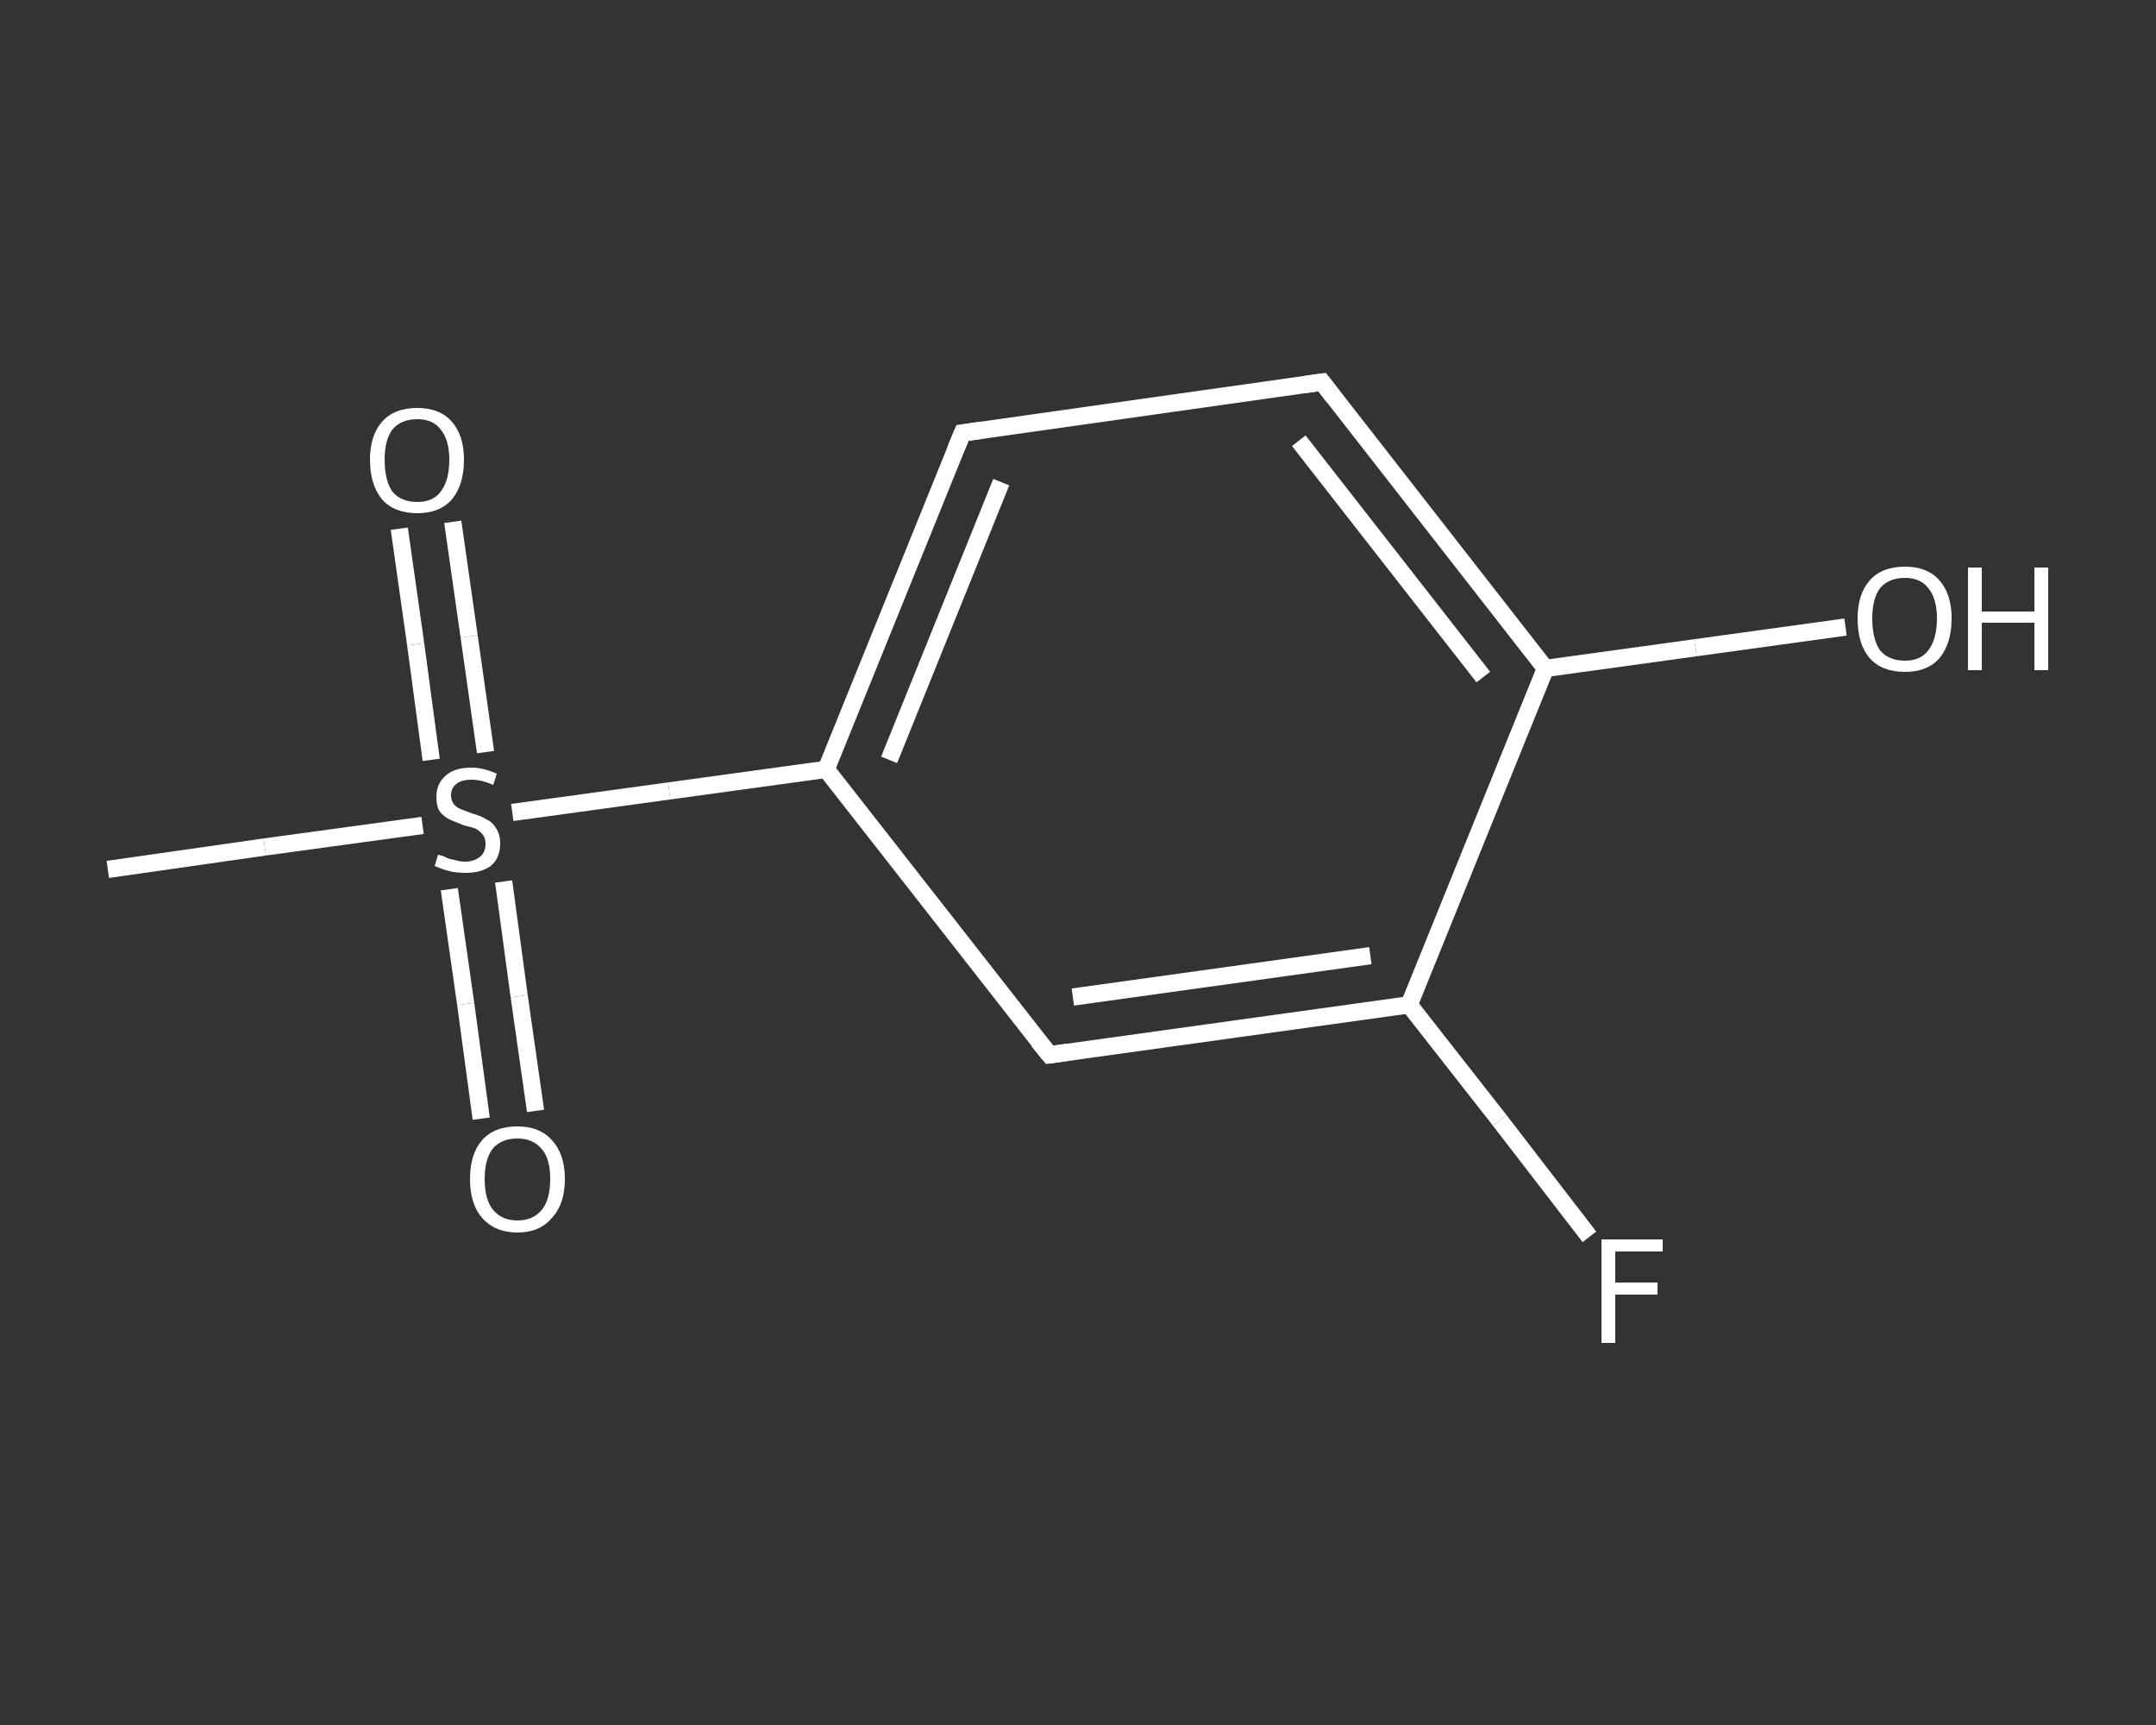 <?xml version='1.0' encoding='iso-8859-1'?>
<svg version='1.1' baseProfile='full'
              xmlns='http://www.w3.org/2000/svg'
                      xmlns:rdkit='http://www.rdkit.org/xml'
                      xmlns:xlink='http://www.w3.org/1999/xlink'
                  xml:space='preserve'
width='250px' height='200px' viewBox='0 0 250 200'>
<rect x="0" y="0" width="250" height="200" fill="#333333" stroke="none"/>
<!-- END OF HEADER -->
<rect style='opacity:1.0;fill:transparent;stroke:none' width='250.0' height='200.0' x='0.0' y='0.0'> </rect>
<path class='bond-0 atom-0 atom-1' d='M 12.5,100.8 L 30.7,98.2' style='fill:none;fill-rule:evenodd;stroke:#FFFFFF;stroke-width:2.0px;stroke-linecap:butt;stroke-linejoin:miter;stroke-opacity:1' />
<path class='bond-0 atom-0 atom-1' d='M 30.7,98.2 L 49.0,95.7' style='fill:none;fill-rule:evenodd;stroke:#FFFFFF;stroke-width:2.0px;stroke-linecap:butt;stroke-linejoin:miter;stroke-opacity:1' />
<path class='bond-1 atom-1 atom-2' d='M 52.1,103.1 L 54.0,116.4' style='fill:none;fill-rule:evenodd;stroke:#FFFFFF;stroke-width:2.0px;stroke-linecap:butt;stroke-linejoin:miter;stroke-opacity:1' />
<path class='bond-1 atom-1 atom-2' d='M 54.0,116.4 L 55.8,129.7' style='fill:none;fill-rule:evenodd;stroke:#FFFFFF;stroke-width:2.0px;stroke-linecap:butt;stroke-linejoin:miter;stroke-opacity:1' />
<path class='bond-1 atom-1 atom-2' d='M 58.4,102.2 L 60.2,115.5' style='fill:none;fill-rule:evenodd;stroke:#FFFFFF;stroke-width:2.0px;stroke-linecap:butt;stroke-linejoin:miter;stroke-opacity:1' />
<path class='bond-1 atom-1 atom-2' d='M 60.2,115.5 L 62.1,128.8' style='fill:none;fill-rule:evenodd;stroke:#FFFFFF;stroke-width:2.0px;stroke-linecap:butt;stroke-linejoin:miter;stroke-opacity:1' />
<path class='bond-2 atom-1 atom-3' d='M 56.3,87.2 L 54.4,73.8' style='fill:none;fill-rule:evenodd;stroke:#FFFFFF;stroke-width:2.0px;stroke-linecap:butt;stroke-linejoin:miter;stroke-opacity:1' />
<path class='bond-2 atom-1 atom-3' d='M 54.4,73.8 L 52.5,60.5' style='fill:none;fill-rule:evenodd;stroke:#FFFFFF;stroke-width:2.0px;stroke-linecap:butt;stroke-linejoin:miter;stroke-opacity:1' />
<path class='bond-2 atom-1 atom-3' d='M 50.0,88.1 L 48.2,74.7' style='fill:none;fill-rule:evenodd;stroke:#FFFFFF;stroke-width:2.0px;stroke-linecap:butt;stroke-linejoin:miter;stroke-opacity:1' />
<path class='bond-2 atom-1 atom-3' d='M 48.2,74.7 L 46.3,61.3' style='fill:none;fill-rule:evenodd;stroke:#FFFFFF;stroke-width:2.0px;stroke-linecap:butt;stroke-linejoin:miter;stroke-opacity:1' />
<path class='bond-3 atom-1 atom-4' d='M 59.4,94.2 L 77.6,91.7' style='fill:none;fill-rule:evenodd;stroke:#FFFFFF;stroke-width:2.0px;stroke-linecap:butt;stroke-linejoin:miter;stroke-opacity:1' />
<path class='bond-3 atom-1 atom-4' d='M 77.6,91.7 L 95.8,89.2' style='fill:none;fill-rule:evenodd;stroke:#FFFFFF;stroke-width:2.0px;stroke-linecap:butt;stroke-linejoin:miter;stroke-opacity:1' />
<path class='bond-4 atom-4 atom-5' d='M 95.8,89.2 L 111.6,50.2' style='fill:none;fill-rule:evenodd;stroke:#FFFFFF;stroke-width:2.0px;stroke-linecap:butt;stroke-linejoin:miter;stroke-opacity:1' />
<path class='bond-4 atom-4 atom-5' d='M 103.1,88.1 L 116.1,55.9' style='fill:none;fill-rule:evenodd;stroke:#FFFFFF;stroke-width:2.0px;stroke-linecap:butt;stroke-linejoin:miter;stroke-opacity:1' />
<path class='bond-5 atom-5 atom-6' d='M 111.6,50.2 L 153.3,44.3' style='fill:none;fill-rule:evenodd;stroke:#FFFFFF;stroke-width:2.0px;stroke-linecap:butt;stroke-linejoin:miter;stroke-opacity:1' />
<path class='bond-6 atom-6 atom-7' d='M 153.3,44.3 L 179.2,77.5' style='fill:none;fill-rule:evenodd;stroke:#FFFFFF;stroke-width:2.0px;stroke-linecap:butt;stroke-linejoin:miter;stroke-opacity:1' />
<path class='bond-6 atom-6 atom-7' d='M 150.6,51.1 L 172.0,78.5' style='fill:none;fill-rule:evenodd;stroke:#FFFFFF;stroke-width:2.0px;stroke-linecap:butt;stroke-linejoin:miter;stroke-opacity:1' />
<path class='bond-7 atom-7 atom-8' d='M 179.2,77.5 L 196.6,75.1' style='fill:none;fill-rule:evenodd;stroke:#FFFFFF;stroke-width:2.0px;stroke-linecap:butt;stroke-linejoin:miter;stroke-opacity:1' />
<path class='bond-7 atom-7 atom-8' d='M 196.6,75.1 L 214.0,72.7' style='fill:none;fill-rule:evenodd;stroke:#FFFFFF;stroke-width:2.0px;stroke-linecap:butt;stroke-linejoin:miter;stroke-opacity:1' />
<path class='bond-8 atom-7 atom-9' d='M 179.2,77.5 L 163.4,116.5' style='fill:none;fill-rule:evenodd;stroke:#FFFFFF;stroke-width:2.0px;stroke-linecap:butt;stroke-linejoin:miter;stroke-opacity:1' />
<path class='bond-9 atom-9 atom-10' d='M 163.4,116.5 L 173.9,129.9' style='fill:none;fill-rule:evenodd;stroke:#FFFFFF;stroke-width:2.0px;stroke-linecap:butt;stroke-linejoin:miter;stroke-opacity:1' />
<path class='bond-9 atom-9 atom-10' d='M 173.9,129.9 L 184.3,143.4' style='fill:none;fill-rule:evenodd;stroke:#FFFFFF;stroke-width:2.0px;stroke-linecap:butt;stroke-linejoin:miter;stroke-opacity:1' />
<path class='bond-10 atom-9 atom-11' d='M 163.4,116.5 L 121.7,122.3' style='fill:none;fill-rule:evenodd;stroke:#FFFFFF;stroke-width:2.0px;stroke-linecap:butt;stroke-linejoin:miter;stroke-opacity:1' />
<path class='bond-10 atom-9 atom-11' d='M 158.9,110.8 L 124.4,115.6' style='fill:none;fill-rule:evenodd;stroke:#FFFFFF;stroke-width:2.0px;stroke-linecap:butt;stroke-linejoin:miter;stroke-opacity:1' />
<path class='bond-11 atom-11 atom-4' d='M 121.7,122.3 L 95.8,89.2' style='fill:none;fill-rule:evenodd;stroke:#FFFFFF;stroke-width:2.0px;stroke-linecap:butt;stroke-linejoin:miter;stroke-opacity:1' />
<path d='M 110.8,52.1 L 111.6,50.2 L 113.7,49.9' style='fill:none;stroke:#FFFFFF;stroke-width:2.0px;stroke-linecap:butt;stroke-linejoin:miter;stroke-opacity:1;' />
<path d='M 151.2,44.6 L 153.3,44.3 L 154.6,46.0' style='fill:none;stroke:#FFFFFF;stroke-width:2.0px;stroke-linecap:butt;stroke-linejoin:miter;stroke-opacity:1;' />
<path d='M 123.8,122.0 L 121.7,122.3 L 120.4,120.7' style='fill:none;stroke:#FFFFFF;stroke-width:2.0px;stroke-linecap:butt;stroke-linejoin:miter;stroke-opacity:1;' />
<path class='atom-1' d='M 50.8 99.1
Q 50.9 99.1, 51.5 99.3
Q 52.0 99.6, 52.7 99.7
Q 53.3 99.9, 53.9 99.9
Q 55.0 99.9, 55.7 99.3
Q 56.3 98.8, 56.3 97.8
Q 56.3 97.2, 56.0 96.8
Q 55.7 96.4, 55.2 96.1
Q 54.7 95.9, 53.8 95.7
Q 52.8 95.3, 52.1 95.0
Q 51.5 94.7, 51.0 94.1
Q 50.6 93.5, 50.6 92.4
Q 50.6 90.9, 51.6 90.0
Q 52.6 89.0, 54.7 89.0
Q 56.0 89.0, 57.6 89.7
L 57.2 91.0
Q 55.8 90.4, 54.7 90.4
Q 53.5 90.4, 52.9 90.9
Q 52.3 91.4, 52.3 92.2
Q 52.3 92.8, 52.6 93.2
Q 52.9 93.6, 53.4 93.8
Q 53.9 94.0, 54.7 94.3
Q 55.8 94.6, 56.4 95.0
Q 57.1 95.3, 57.5 96.0
Q 58.0 96.7, 58.0 97.8
Q 58.0 99.5, 56.9 100.4
Q 55.8 101.2, 54.0 101.2
Q 52.9 101.2, 52.1 101.0
Q 51.3 100.8, 50.4 100.4
L 50.8 99.1
' fill='#FFFFFF'/>
<path class='atom-2' d='M 54.5 136.7
Q 54.5 133.8, 55.9 132.2
Q 57.3 130.6, 60.0 130.6
Q 62.6 130.6, 64.0 132.2
Q 65.5 133.8, 65.5 136.7
Q 65.5 139.6, 64.0 141.2
Q 62.6 142.9, 60.0 142.9
Q 57.4 142.9, 55.9 141.2
Q 54.5 139.6, 54.5 136.7
M 60.0 141.5
Q 61.8 141.5, 62.8 140.3
Q 63.8 139.1, 63.8 136.7
Q 63.8 134.3, 62.8 133.2
Q 61.8 132.0, 60.0 132.0
Q 58.2 132.0, 57.2 133.1
Q 56.2 134.3, 56.2 136.7
Q 56.2 139.1, 57.2 140.3
Q 58.2 141.5, 60.0 141.5
' fill='#FFFFFF'/>
<path class='atom-3' d='M 42.9 53.3
Q 42.9 50.5, 44.3 48.9
Q 45.7 47.3, 48.4 47.3
Q 51.0 47.3, 52.4 48.9
Q 53.8 50.5, 53.8 53.3
Q 53.8 56.2, 52.4 57.9
Q 51.0 59.5, 48.4 59.5
Q 45.7 59.5, 44.3 57.9
Q 42.9 56.2, 42.9 53.3
M 48.4 58.2
Q 50.2 58.2, 51.1 57.0
Q 52.1 55.7, 52.1 53.3
Q 52.1 51.0, 51.1 49.8
Q 50.2 48.6, 48.4 48.6
Q 46.5 48.6, 45.5 49.8
Q 44.6 51.0, 44.6 53.3
Q 44.6 55.7, 45.5 57.0
Q 46.5 58.2, 48.4 58.2
' fill='#FFFFFF'/>
<path class='atom-8' d='M 215.4 71.7
Q 215.4 68.9, 216.8 67.3
Q 218.2 65.7, 220.9 65.7
Q 223.5 65.7, 224.9 67.3
Q 226.3 68.9, 226.3 71.7
Q 226.3 74.6, 224.9 76.3
Q 223.5 77.9, 220.9 77.9
Q 218.2 77.9, 216.8 76.3
Q 215.4 74.7, 215.4 71.7
M 220.9 76.6
Q 222.7 76.6, 223.6 75.4
Q 224.6 74.1, 224.6 71.7
Q 224.6 69.4, 223.6 68.2
Q 222.7 67.0, 220.9 67.0
Q 219.0 67.0, 218.0 68.2
Q 217.1 69.4, 217.1 71.7
Q 217.1 74.1, 218.0 75.4
Q 219.0 76.6, 220.9 76.6
' fill='#FFFFFF'/>
<path class='atom-8' d='M 228.2 65.8
L 229.8 65.8
L 229.8 70.9
L 235.9 70.9
L 235.9 65.8
L 237.5 65.8
L 237.5 77.7
L 235.9 77.7
L 235.9 72.2
L 229.8 72.2
L 229.8 77.7
L 228.2 77.7
L 228.2 65.8
' fill='#FFFFFF'/>
<path class='atom-10' d='M 185.7 143.7
L 192.8 143.7
L 192.8 145.1
L 187.3 145.1
L 187.3 148.7
L 192.2 148.7
L 192.2 150.1
L 187.3 150.1
L 187.3 155.7
L 185.7 155.7
L 185.7 143.7
' fill='#FFFFFF'/>
</svg>
